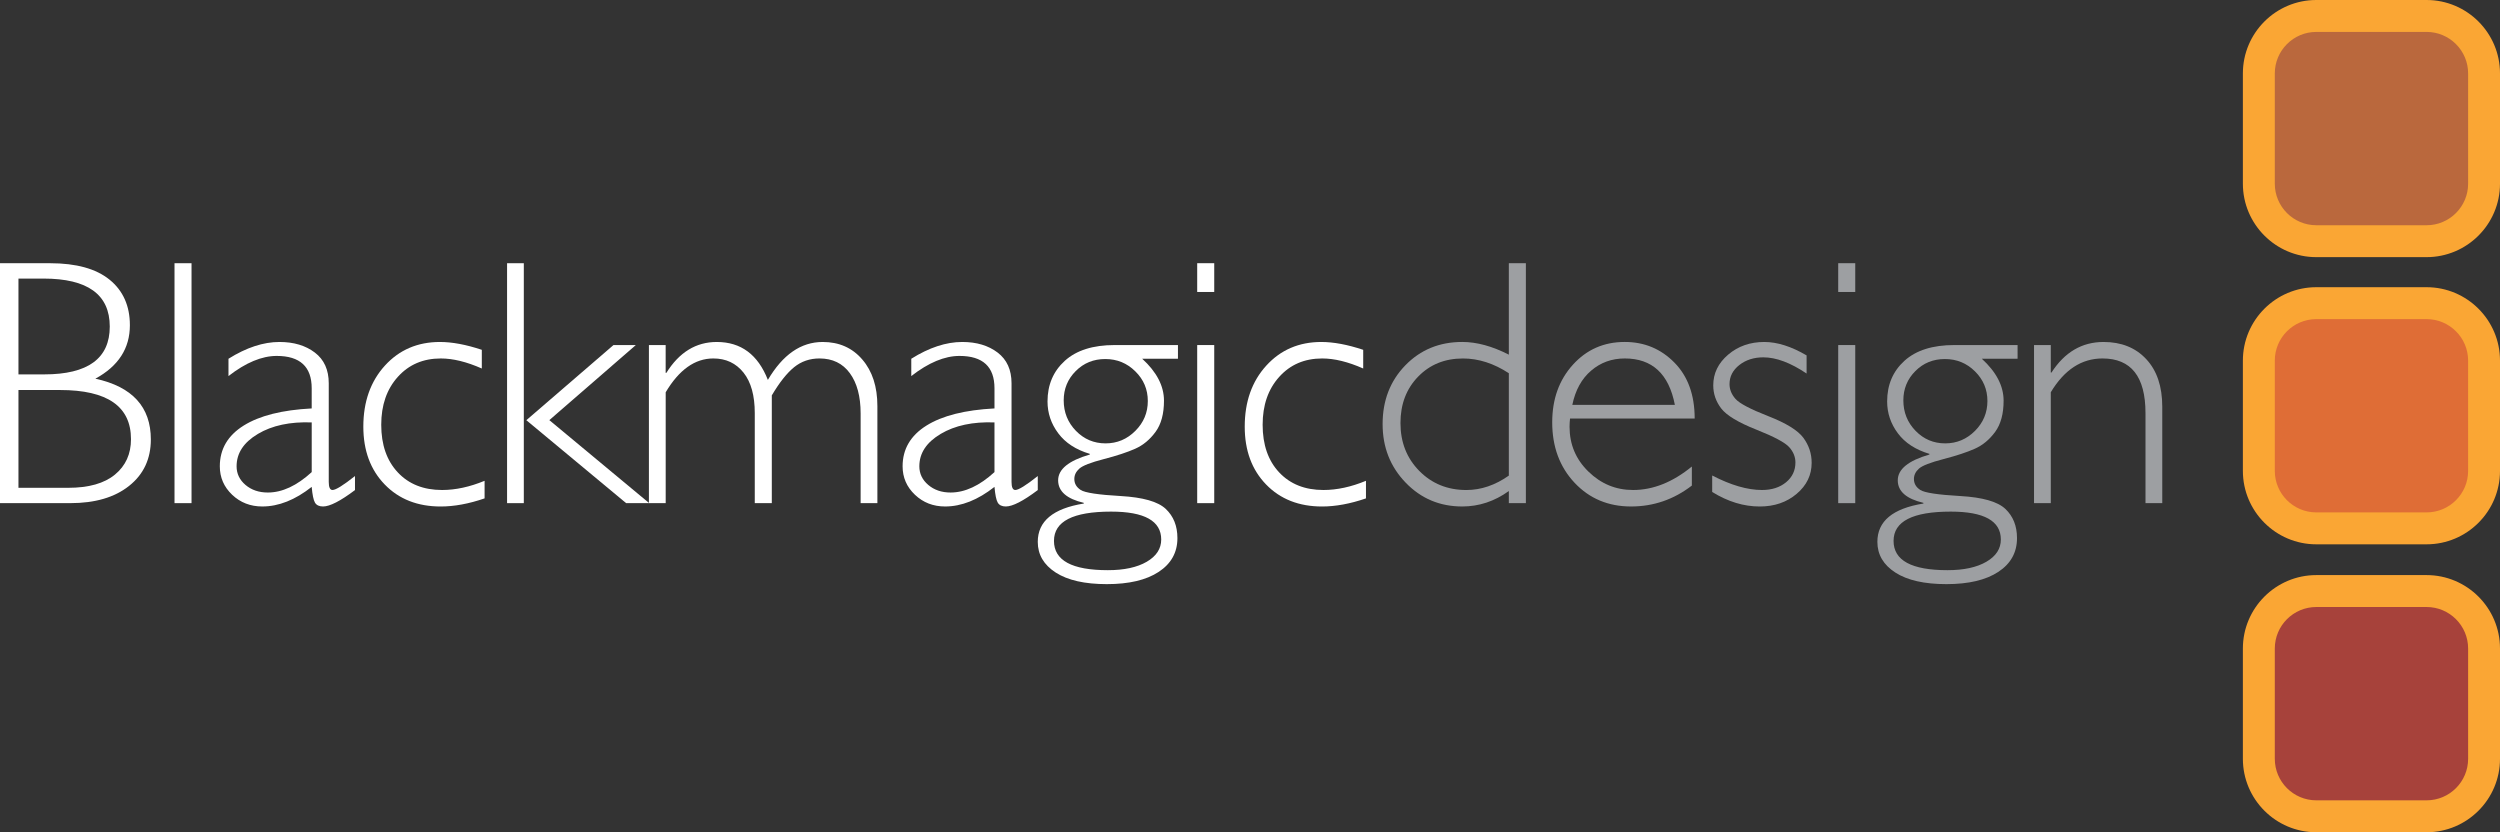 <?xml version="1.0" encoding="utf-8"?>
<svg viewBox="15.94 13.66 126.654 42.163" xmlns="http://www.w3.org/2000/svg">
  <rect x="15.94" y="13.66" width="126.654" height="42.163" fill="#333333" stroke="none"/>
  <g transform="matrix(1, 0, 0, 1, -8.327, -6.907)">
    <defs>
      <rect id="SVGID_1_" x="20.229" y="20" width="132.204" height="48.661"/>
    </defs>
    <clipPath id="SVGID_2_">
      <rect x="20.229" y="20" width="132.204" height="48.661" overflow="visible"/>
    </clipPath>
    <path clip-path="url(#SVGID_2_)" fill="#A7423B" d="M141.613,61.921c-1.606,0-2.91-1.302-2.91-2.911v-5.589&#10;&#9;&#9;c0-1.606,1.304-2.91,2.91-2.91h5.588c1.608,0,2.912,1.304,2.912,2.91v5.589c0,1.609-1.304,2.911-2.912,2.911H141.613z"/>
    <path clip-path="url(#SVGID_2_)" fill="#FAA634" d="M141.613,49.702c-2.05,0-3.718,1.669-3.718,3.719v5.589&#10;&#9;&#9;c0,2.051,1.668,3.72,3.718,3.72h5.588c2.051,0,3.72-1.669,3.72-3.72v-5.589c0-2.05-1.669-3.719-3.72-3.719H141.613z M139.512,59.01&#10;&#9;&#9;v-5.589c0-1.159,0.943-2.102,2.102-2.102h5.588c1.16,0,2.104,0.943,2.104,2.102v5.589c0,1.16-0.943,2.103-2.104,2.103h-5.588&#10;&#9;&#9;C140.455,61.113,139.512,60.17,139.512,59.01"/>
    <path clip-path="url(#SVGID_2_)" fill="#DF6D36" d="M141.613,47.334c-1.606,0-2.91-1.303-2.91-2.91v-5.589&#10;&#9;&#9;c0-1.607,1.304-2.91,2.91-2.91h5.588c1.608,0,2.912,1.303,2.912,2.91v5.589c0,1.607-1.304,2.91-2.912,2.91H141.613z"/>
    <path clip-path="url(#SVGID_2_)" fill="#FAA634" d="M141.613,35.117c-2.05,0-3.718,1.668-3.718,3.718v5.589&#10;&#9;&#9;c0,2.05,1.668,3.719,3.718,3.719h5.588c2.051,0,3.72-1.669,3.72-3.719v-5.589c0-2.05-1.669-3.718-3.72-3.718H141.613z&#10;&#9;&#9; M139.512,44.424v-5.589c0-1.159,0.943-2.101,2.102-2.101h5.588c1.16,0,2.104,0.942,2.104,2.101v5.589&#10;&#9;&#9;c0,1.159-0.943,2.102-2.104,2.102h-5.588C140.455,46.526,139.512,45.583,139.512,44.424"/>
    <path clip-path="url(#SVGID_2_)" fill="#BA683D" d="M141.613,32.786c-1.606,0-2.91-1.303-2.91-2.912v-5.588&#10;&#9;&#9;c0-1.607,1.304-2.91,2.91-2.91h5.588c1.608,0,2.912,1.303,2.912,2.91v5.588c0,1.609-1.304,2.912-2.912,2.912H141.613z"/>
    <path clip-path="url(#SVGID_2_)" fill="#FAA634" d="M141.613,20.567c-2.05,0-3.718,1.668-3.718,3.719v5.588&#10;&#9;&#9;c0,2.051,1.668,3.72,3.718,3.72h5.588c2.051,0,3.72-1.669,3.72-3.72v-5.588c0-2.051-1.669-3.719-3.72-3.719H141.613z&#10;&#9;&#9; M139.512,29.874v-5.588c0-1.159,0.943-2.102,2.102-2.102h5.588c1.16,0,2.104,0.943,2.104,2.102v5.588&#10;&#9;&#9;c0,1.16-0.943,2.104-2.104,2.104h-5.588C140.455,31.978,139.512,31.034,139.512,29.874"/>
    <path clip-path="url(#SVGID_2_)" fill="#FFFFFF" d="M24.267,46.057h3.561c1.253,0,2.246-0.29,2.979-0.874&#10;&#9;&#9;c0.734-0.582,1.102-1.367,1.102-2.353c0-1.646-0.938-2.672-2.811-3.078c1.166-0.633,1.749-1.535,1.749-2.707&#10;&#9;&#9;c0-0.981-0.343-1.75-1.027-2.307c-0.684-0.557-1.691-0.836-3.02-0.836h-2.533V46.057z M26.473,34.68&#10;&#9;&#9;c2.237,0,3.355,0.811,3.355,2.431c0,1.615-1.106,2.423-3.32,2.423h-1.306V34.68H26.473z M27.311,40.326&#10;&#9;&#9;c2.396,0,3.592,0.83,3.592,2.49c0,0.749-0.269,1.346-0.811,1.793c-0.541,0.448-1.331,0.671-2.372,0.671h-2.518v-4.954H27.311z"/>
    <rect x="33.108" y="33.902" clip-path="url(#SVGID_2_)" fill="#FFFFFF" width="0.862" height="12.155"/>
    <path clip-path="url(#SVGID_2_)" fill="#FFFFFF" d="M41.113,45.391c-0.127,0-0.191-0.136-0.191-0.409v-4.997&#10;&#9;&#9;c0-0.68-0.234-1.199-0.705-1.557c-0.469-0.357-1.066-0.536-1.791-0.536c-0.817,0-1.679,0.283-2.584,0.85v0.877&#10;&#9;&#9;c0.875-0.68,1.69-1.02,2.443-1.02c1.182,0,1.773,0.547,1.773,1.641v1.019c-1.494,0.077-2.644,0.366-3.448,0.869&#10;&#9;&#9;c-0.805,0.504-1.207,1.192-1.207,2.064c0,0.566,0.209,1.045,0.625,1.441c0.418,0.396,0.927,0.593,1.528,0.593&#10;&#9;&#9;c0.828,0,1.663-0.331,2.502-0.993c0.035,0.401,0.09,0.667,0.165,0.797c0.076,0.13,0.214,0.196,0.41,0.196&#10;&#9;&#9;c0.342,0,0.882-0.276,1.618-0.831v-0.711C41.655,45.156,41.276,45.391,41.113,45.391 M40.059,44.484&#10;&#9;&#9;c-0.753,0.69-1.494,1.035-2.225,1.035c-0.452,0-0.828-0.129-1.13-0.385c-0.301-0.256-0.451-0.572-0.451-0.944&#10;&#9;&#9;c0-0.666,0.36-1.212,1.081-1.641c0.721-0.428,1.63-0.623,2.725-0.582V44.484z"/>
    <path clip-path="url(#SVGID_2_)" fill="#FFFFFF" d="M46.553,37.892c-1.13,0-2.061,0.4-2.788,1.199&#10;&#9;&#9;c-0.726,0.8-1.091,1.829-1.091,3.091c0,1.209,0.361,2.185,1.083,2.929c0.72,0.744,1.666,1.116,2.835,1.116&#10;&#9;&#9;c0.685,0,1.425-0.136,2.225-0.411v-0.891c-0.753,0.311-1.471,0.466-2.154,0.466c-0.938,0-1.687-0.298-2.244-0.893&#10;&#9;&#9;c-0.558-0.596-0.838-1.4-0.838-2.412c0-0.995,0.28-1.803,0.839-2.425c0.559-0.623,1.285-0.934,2.178-0.934&#10;&#9;&#9;c0.619,0,1.312,0.17,2.078,0.509v-0.947C47.881,38.024,47.173,37.892,46.553,37.892"/>
    <rect x="49.956" y="33.902" clip-path="url(#SVGID_2_)" fill="#FFFFFF" width="0.848" height="12.155"/>
    <polygon clip-path="url(#SVGID_2_)" fill="#FFFFFF" points="55.347,38.048 50.932,41.855 55.988,46.057 57.158,46.057 &#10;&#9;&#9;52.097,41.851 56.479,38.048 &#9;"/>
    <path clip-path="url(#SVGID_2_)" fill="#FFFFFF" d="M57.142,38.048v8.009h0.85V40.44c0.679-1.142,1.483-1.713,2.413-1.713&#10;&#9;&#9;c0.64,0,1.148,0.239,1.531,0.719c0.381,0.479,0.569,1.162,0.569,2.05v4.561h0.863v-5.46c0.388-0.654,0.764-1.13,1.129-1.426&#10;&#9;&#9;c0.365-0.296,0.794-0.444,1.286-0.444c0.66,0,1.174,0.248,1.537,0.744c0.365,0.497,0.548,1.177,0.548,2.042v4.544h0.849v-4.918&#10;&#9;&#9;c0-0.981-0.254-1.767-0.764-2.359c-0.508-0.593-1.178-0.888-2.006-0.888c-1.101,0-2.025,0.641-2.778,1.922&#10;&#9;&#9;c-0.5-1.281-1.363-1.922-2.589-1.922c-1.052,0-1.903,0.522-2.554,1.566h-0.035v-1.41H57.142z"/>
    <path clip-path="url(#SVGID_2_)" fill="#FFFFFF" d="M75.705,45.391c-0.129,0-0.192-0.136-0.192-0.409v-4.997&#10;&#9;&#9;c0-0.68-0.235-1.199-0.705-1.557c-0.47-0.357-1.065-0.536-1.791-0.536c-0.817,0-1.679,0.283-2.583,0.85v0.877&#10;&#9;&#9;c0.874-0.68,1.689-1.02,2.442-1.02c1.183,0,1.773,0.547,1.773,1.641v1.019c-1.493,0.077-2.643,0.366-3.447,0.869&#10;&#9;&#9;c-0.806,0.504-1.208,1.192-1.208,2.064c0,0.566,0.209,1.045,0.626,1.441s0.926,0.593,1.528,0.593c0.828,0,1.661-0.331,2.501-0.993&#10;&#9;&#9;c0.035,0.401,0.089,0.667,0.165,0.797s0.213,0.196,0.409,0.196c0.343,0,0.882-0.276,1.619-0.831v-0.711&#10;&#9;&#9;C76.247,45.156,75.867,45.391,75.705,45.391 M74.649,44.484c-0.753,0.69-1.495,1.035-2.225,1.035c-0.452,0-0.829-0.129-1.13-0.385&#10;&#9;&#9;s-0.452-0.572-0.452-0.944c0-0.666,0.361-1.212,1.082-1.641c0.721-0.428,1.63-0.623,2.725-0.582V44.484z"/>
    <path clip-path="url(#SVGID_2_)" fill="#FFFFFF" d="M83.944,38.048h-3.209c-1.095,0-1.935,0.266-2.52,0.796&#10;&#9;&#9;c-0.586,0.531-0.879,1.218-0.879,2.061c0,0.591,0.181,1.129,0.545,1.614c0.362,0.485,0.894,0.832,1.597,1.041v0.035&#10;&#9;&#9;c-1.069,0.308-1.604,0.744-1.604,1.306c0,0.557,0.434,0.938,1.3,1.141v0.035c-1.555,0.249-2.332,0.896-2.332,1.941&#10;&#9;&#9;c0,0.646,0.303,1.163,0.91,1.555c0.608,0.392,1.47,0.587,2.588,0.587c1.123,0,2-0.206,2.631-0.622&#10;&#9;&#9;c0.63-0.415,0.946-0.984,0.946-1.71c0-0.614-0.197-1.107-0.591-1.479c-0.393-0.37-1.154-0.588-2.285-0.652&#10;&#9;&#9;s-1.805-0.166-2.021-0.306c-0.218-0.14-0.326-0.325-0.326-0.559c0-0.197,0.084-0.372,0.253-0.523&#10;&#9;&#9;c0.168-0.152,0.583-0.313,1.244-0.484c0.661-0.172,1.19-0.347,1.588-0.524c0.398-0.177,0.74-0.46,1.027-0.85&#10;&#9;&#9;c0.287-0.389,0.43-0.917,0.43-1.585c0-0.743-0.367-1.452-1.104-2.125h1.812V38.048z M83.096,47.9c0,0.465-0.244,0.841-0.732,1.126&#10;&#9;&#9;c-0.488,0.285-1.146,0.427-1.972,0.427c-1.82,0-2.729-0.494-2.729-1.483c0-0.99,0.965-1.484,2.895-1.484&#10;&#9;&#9;C82.25,46.486,83.096,46.959,83.096,47.9 M82.417,40.883c0,0.588-0.21,1.092-0.632,1.513c-0.42,0.421-0.922,0.633-1.508,0.633&#10;&#9;&#9;c-0.591,0-1.092-0.213-1.504-0.637c-0.411-0.424-0.617-0.939-0.617-1.543c0-0.582,0.204-1.077,0.609-1.483&#10;&#9;&#9;c0.405-0.407,0.904-0.61,1.496-0.61c0.596,0,1.104,0.208,1.523,0.624C82.207,39.795,82.417,40.296,82.417,40.883"/>
    <rect x="84.919" y="33.901" clip-path="url(#SVGID_2_)" fill="#FFFFFF" width="0.863" height="1.458"/>
    <rect x="84.919" y="38.048" clip-path="url(#SVGID_2_)" fill="#FFFFFF" width="0.863" height="8.009"/>
    <path clip-path="url(#SVGID_2_)" fill="#FFFFFF" d="M91.206,37.892c-1.13,0-2.061,0.4-2.788,1.199&#10;&#9;&#9;c-0.728,0.8-1.091,1.829-1.091,3.091c0,1.209,0.36,2.185,1.082,2.929c0.721,0.744,1.667,1.116,2.835,1.116&#10;&#9;&#9;c0.685,0,1.426-0.136,2.225-0.411v-0.891c-0.752,0.311-1.47,0.466-2.153,0.466c-0.938,0-1.686-0.298-2.245-0.893&#10;&#9;&#9;c-0.559-0.596-0.837-1.4-0.837-2.412c0-0.995,0.279-1.803,0.839-2.425c0.559-0.623,1.284-0.934,2.178-0.934&#10;&#9;&#9;c0.62,0,1.312,0.17,2.078,0.509v-0.947C92.534,38.024,91.826,37.892,91.206,37.892"/>
    <path clip-path="url(#SVGID_2_)" fill="#9D9FA2" d="M100.707,33.901v4.634c-0.839-0.429-1.625-0.644-2.36-0.644&#10;&#9;&#9;c-1.157,0-2.119,0.396-2.887,1.187c-0.766,0.791-1.148,1.781-1.148,2.973c0,1.174,0.389,2.163,1.168,2.968&#10;&#9;&#9;c0.777,0.806,1.732,1.207,2.867,1.207c0.845,0,1.632-0.26,2.36-0.782v0.612h0.863V33.901H100.707z M100.707,44.662&#10;&#9;&#9;c-0.693,0.487-1.411,0.73-2.15,0.73c-0.955,0-1.749-0.322-2.386-0.967c-0.637-0.646-0.954-1.455-0.954-2.426&#10;&#9;&#9;c0-0.954,0.299-1.738,0.894-2.35c0.595-0.614,1.353-0.921,2.272-0.921c0.786,0,1.562,0.249,2.324,0.747V44.662z"/>
    <path clip-path="url(#SVGID_2_)" fill="#9D9FA2" d="M104.74,44.459c-0.639-0.62-0.957-1.379-0.957-2.272&#10;&#9;&#9;c0-0.14,0.01-0.28,0.025-0.417h6.314c0-1.195-0.342-2.139-1.028-2.835c-0.684-0.695-1.522-1.044-2.515-1.044&#10;&#9;&#9;c-1.058,0-1.934,0.386-2.629,1.156c-0.697,0.77-1.045,1.742-1.045,2.916c0,1.238,0.378,2.259,1.132,3.061&#10;&#9;&#9;c0.754,0.802,1.708,1.202,2.861,1.202c1.139,0,2.164-0.353,3.081-1.059v-0.965c-0.969,0.793-1.961,1.189-2.977,1.189&#10;&#9;&#9;C106.134,45.392,105.379,45.082,104.74,44.459 M104.877,39.344c0.479-0.411,1.047-0.617,1.704-0.617c1.39,0,2.233,0.784,2.537,2.35&#10;&#9;&#9;h-5.195C104.079,40.331,104.396,39.753,104.877,39.344"/>
    <path clip-path="url(#SVGID_2_)" fill="#9D9FA2" d="M113.65,37.892c-0.72,0-1.329,0.214-1.831,0.641&#10;&#9;&#9;c-0.503,0.428-0.756,0.947-0.756,1.557c0,0.43,0.136,0.821,0.405,1.172c0.272,0.351,0.86,0.707,1.769,1.067&#10;&#9;&#9;c0.908,0.36,1.467,0.659,1.677,0.895c0.208,0.235,0.312,0.493,0.312,0.771c0,0.408-0.159,0.743-0.475,1.005&#10;&#9;&#9;c-0.319,0.261-0.724,0.391-1.219,0.391c-0.734,0-1.575-0.243-2.523-0.735v0.835c0.796,0.492,1.597,0.736,2.406,0.736&#10;&#9;&#9;c0.743,0,1.368-0.213,1.873-0.641c0.506-0.427,0.76-0.952,0.76-1.573c0-0.465-0.14-0.886-0.419-1.265&#10;&#9;&#9;c-0.279-0.377-0.872-0.744-1.779-1.098c-0.903-0.353-1.459-0.645-1.66-0.874c-0.202-0.229-0.303-0.479-0.303-0.75&#10;&#9;&#9;c0-0.383,0.165-0.704,0.495-0.965c0.331-0.26,0.737-0.391,1.218-0.391c0.649,0,1.381,0.274,2.192,0.821v-0.919&#10;&#9;&#9;C115.02,38.12,114.307,37.892,113.65,37.892"/>
    <rect x="117.394" y="33.901" clip-path="url(#SVGID_2_)" fill="#9D9FA2" width="0.863" height="1.458"/>
    <rect x="117.394" y="38.048" clip-path="url(#SVGID_2_)" fill="#9D9FA2" width="0.863" height="8.009"/>
    <path clip-path="url(#SVGID_2_)" fill="#9D9FA2" d="M126.482,38.048h-3.21c-1.095,0-1.935,0.266-2.521,0.796&#10;&#9;&#9;c-0.586,0.531-0.878,1.218-0.878,2.061c0,0.591,0.181,1.129,0.544,1.614c0.362,0.485,0.896,0.832,1.597,1.041v0.035&#10;&#9;&#9;c-1.069,0.308-1.603,0.744-1.603,1.306c0,0.557,0.433,0.938,1.3,1.141v0.035c-1.557,0.249-2.333,0.896-2.333,1.941&#10;&#9;&#9;c0,0.646,0.304,1.163,0.911,1.555c0.606,0.392,1.47,0.587,2.587,0.587c1.122,0,1.999-0.206,2.631-0.622&#10;&#9;&#9;c0.63-0.415,0.945-0.984,0.945-1.71c0-0.614-0.196-1.107-0.59-1.479c-0.393-0.37-1.155-0.588-2.285-0.652&#10;&#9;&#9;c-1.131-0.064-1.804-0.166-2.021-0.306c-0.219-0.14-0.326-0.325-0.326-0.559c0-0.197,0.086-0.372,0.253-0.523&#10;&#9;&#9;c0.168-0.152,0.584-0.313,1.244-0.484c0.661-0.172,1.191-0.347,1.588-0.524c0.398-0.177,0.74-0.46,1.027-0.85&#10;&#9;&#9;c0.287-0.389,0.431-0.917,0.431-1.585c0-0.743-0.368-1.452-1.104-2.125h1.812V38.048z M125.633,47.9&#10;&#9;&#9;c0,0.465-0.243,0.841-0.732,1.126c-0.488,0.285-1.145,0.427-1.972,0.427c-1.82,0-2.731-0.494-2.731-1.483&#10;&#9;&#9;c0-0.99,0.967-1.484,2.896-1.484C124.787,46.486,125.633,46.959,125.633,47.9 M124.953,40.883c0,0.588-0.211,1.092-0.63,1.513&#10;&#9;&#9;c-0.421,0.421-0.923,0.633-1.508,0.633c-0.591,0-1.093-0.213-1.504-0.637c-0.412-0.424-0.617-0.939-0.617-1.543&#10;&#9;&#9;c0-0.582,0.202-1.077,0.608-1.483c0.405-0.407,0.904-0.61,1.496-0.61c0.596,0,1.104,0.208,1.524,0.624&#10;&#9;&#9;C124.742,39.795,124.953,40.296,124.953,40.883"/>
    <path clip-path="url(#SVGID_2_)" fill="#9D9FA2" d="M127.314,38.048v8.009h0.849V40.44c0.686-1.142,1.559-1.713,2.62-1.713&#10;&#9;&#9;c1.452,0,2.178,0.923,2.178,2.769v4.561h0.85v-4.883c0-1.027-0.27-1.831-0.811-2.411c-0.539-0.581-1.262-0.871-2.165-0.871&#10;&#9;&#9;c-1.092,0-1.971,0.516-2.637,1.549h-0.035v-1.393H127.314z"/>
  </g>
</svg>